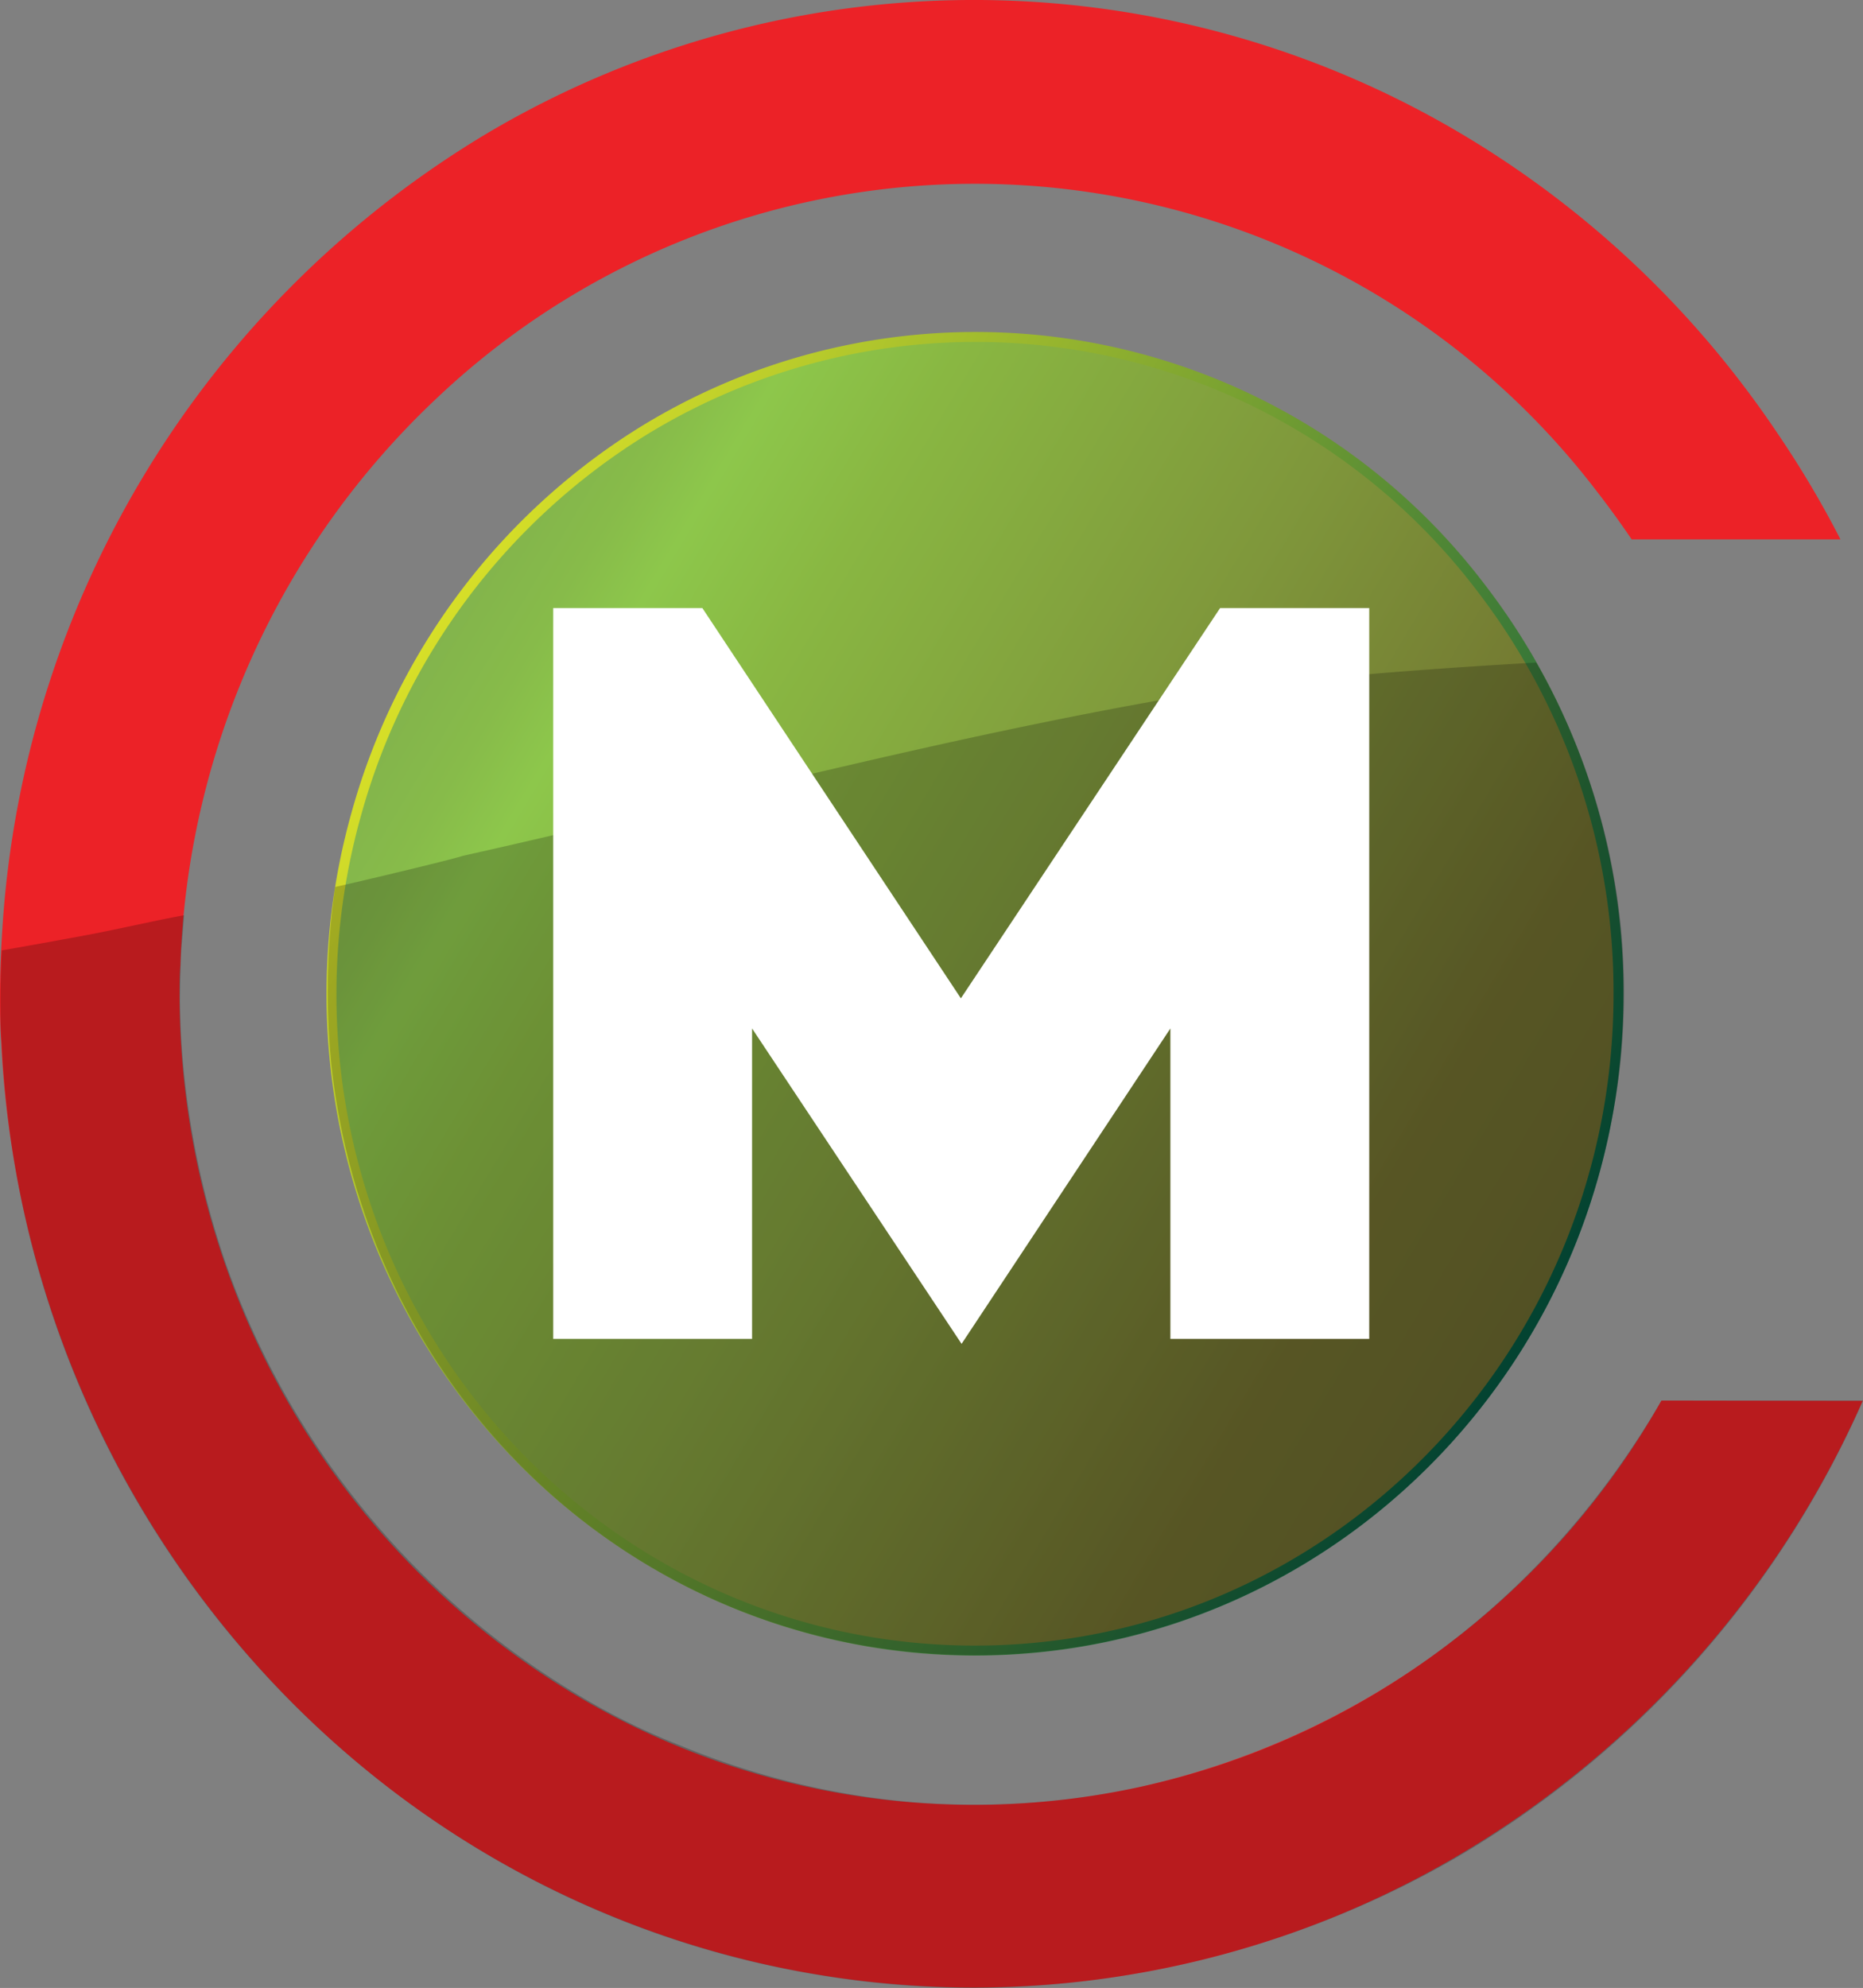 <?xml version="1.0" encoding="UTF-8"?> <svg xmlns="http://www.w3.org/2000/svg" xmlns:xlink="http://www.w3.org/1999/xlink" viewBox="0 0 187.37 199.88"><rect x="0" y="0" width="187.37" height="199.88" fill="#808080" stroke="none"/><defs><style>.cls-1{stroke-miterlimit:10;fill:url(#linear-gradient);stroke:url(#linear-gradient-2);}.cls-2{fill:#ec2227;}.cls-3,.cls-5{opacity:0.22;}.cls-4,.cls-5{fill:#040404;}.cls-5,.cls-6{isolation:isolate;}.cls-7{fill:#fff;}</style><linearGradient id="linear-gradient" x1="109.6" y1="482.6" x2="733.55" y2="855.95" gradientTransform="translate(-4.33 -587.1)" gradientUnits="userSpaceOnUse"><stop offset="0" stop-color="#22272e"></stop><stop offset="0.06" stop-color="#252b31"></stop><stop offset="0.13" stop-color="#2e3437"></stop><stop offset="0.19" stop-color="#394441"></stop><stop offset="0.26" stop-color="#47584b"></stop><stop offset="0.33" stop-color="#587153"></stop><stop offset="0.4" stop-color="#6d9155"></stop><stop offset="0.47" stop-color="#87bb4a"></stop><stop offset="0.48" stop-color="#8dc74b"></stop><stop offset="0.5" stop-color="#89b742"></stop><stop offset="0.55" stop-color="#7f973b"></stop><stop offset="0.61" stop-color="#6e6c2d"></stop><stop offset="0.95" stop-color="#242930"></stop></linearGradient><linearGradient id="linear-gradient-2" x1="394.38" y1="654.19" x2="507.92" y2="719.75" gradientTransform="translate(-4.33 -587.1)" gradientUnits="userSpaceOnUse"><stop offset="0" stop-color="#d7df28"></stop><stop offset="1" stop-color="#02543d"></stop></linearGradient></defs><title>m</title><g id="Layer_1" data-name="Layer 1"><path class="cls-1" d="M497.74,59.15A63.83,63.83,0,0,0,413.2,43.44a66,66,0,0,0-28.63,38.35,67.13,67.13,0,0,0,1,39.56c8.72,25.93,32.82,44.58,61.21,44.58,35.75,0,64.73-29.57,64.73-66A66.58,66.58,0,0,0,497.74,59.15Z" transform="translate(-348.73 0.03)"></path><path class="cls-2" d="M515.83,140.79a80.3,80.3,0,0,1-52.54,38.87,78.26,78.26,0,0,1-57.07-9.5,81.68,81.68,0,0,1-36.78-49.47,82.67,82.67,0,0,1-2.65-20.77c0-1,0-1.91.08-2.85a82,82,0,0,1,25.72-57,78.72,78.72,0,0,1,116.69,9.24c1.23,1.58,2.42,3.22,3.55,4.89h21a99.87,99.87,0,0,0-6.16-10.41,101.53,101.53,0,0,0-6.29-8.44,99.16,99.16,0,0,0-27-22.7,96.07,96.07,0,0,0-96.53.65,100.56,100.56,0,0,0-48.88,80c-.14,2.19-.24,4.4-.24,6.64,0,1.6,0,3.18.12,4.77A101.25,101.25,0,0,0,374.2,167,99,99,0,0,0,388,179.86a97.19,97.19,0,0,0,27.3,14.67,96,96,0,0,0,79.6-7.71,100.15,100.15,0,0,0,41.17-46Z" transform="translate(-348.73 0.03)"></path><g class="cls-3"><path class="cls-4" d="M503.24,66.59c-9.78.55-20.59,1.36-30.35,2.52-26.12,4.1-51.75,11.13-77.6,16.91-1.21.41-11.59,2.87-12.85,3.13a74,74,0,0,0-.36,18.09c3.3,29.22,24.48,52.76,52.89,58.07,36,6.56,69.19-17.52,75.89-52.89A66.72,66.72,0,0,0,503.24,66.59Z" transform="translate(-348.73 0.03)"></path></g><path class="cls-5" d="M515.83,140.79c-16.34,28.13-45.43,42.61-74.93,40.42a78.57,78.57,0,0,1-23.72-5.73,67.22,67.22,0,0,1-10.51-5.22,82.21,82.21,0,0,1-35.18-43.11,84.81,84.81,0,0,1-4-17.08,78.88,78.88,0,0,1-.66-9.47c0-.94.06-3.12.06-3.12s0-1.24.11-2.48.25-3,.24-3c-2.23.38-6.67,1.4-9.53,1.94-4.77.89-8.8,1.59-8.8,1.59s-.13,3.23-.13,4.8,0,3.15.13,4.72c2.26,46.92,36.85,86.36,82.79,93.6a96.18,96.18,0,0,0,15.06,1.2,98,98,0,0,0,48.5-13.14,99.81,99.81,0,0,0,40.84-45.92Z" transform="translate(-348.73 0.03)"></path></g><g id="Layer_2" data-name="Layer 2"><g id="Layer_3" data-name="Layer 3"><g class="cls-6"><path class="cls-7" d="M466.44,103.38l-21,31.71-21.07-31.71v31.21h-20V61.11h15l26,39.24,26.07-39.24h15v73.48h-20Z" transform="translate(-348.73 0.03)"></path></g></g></g></svg> 